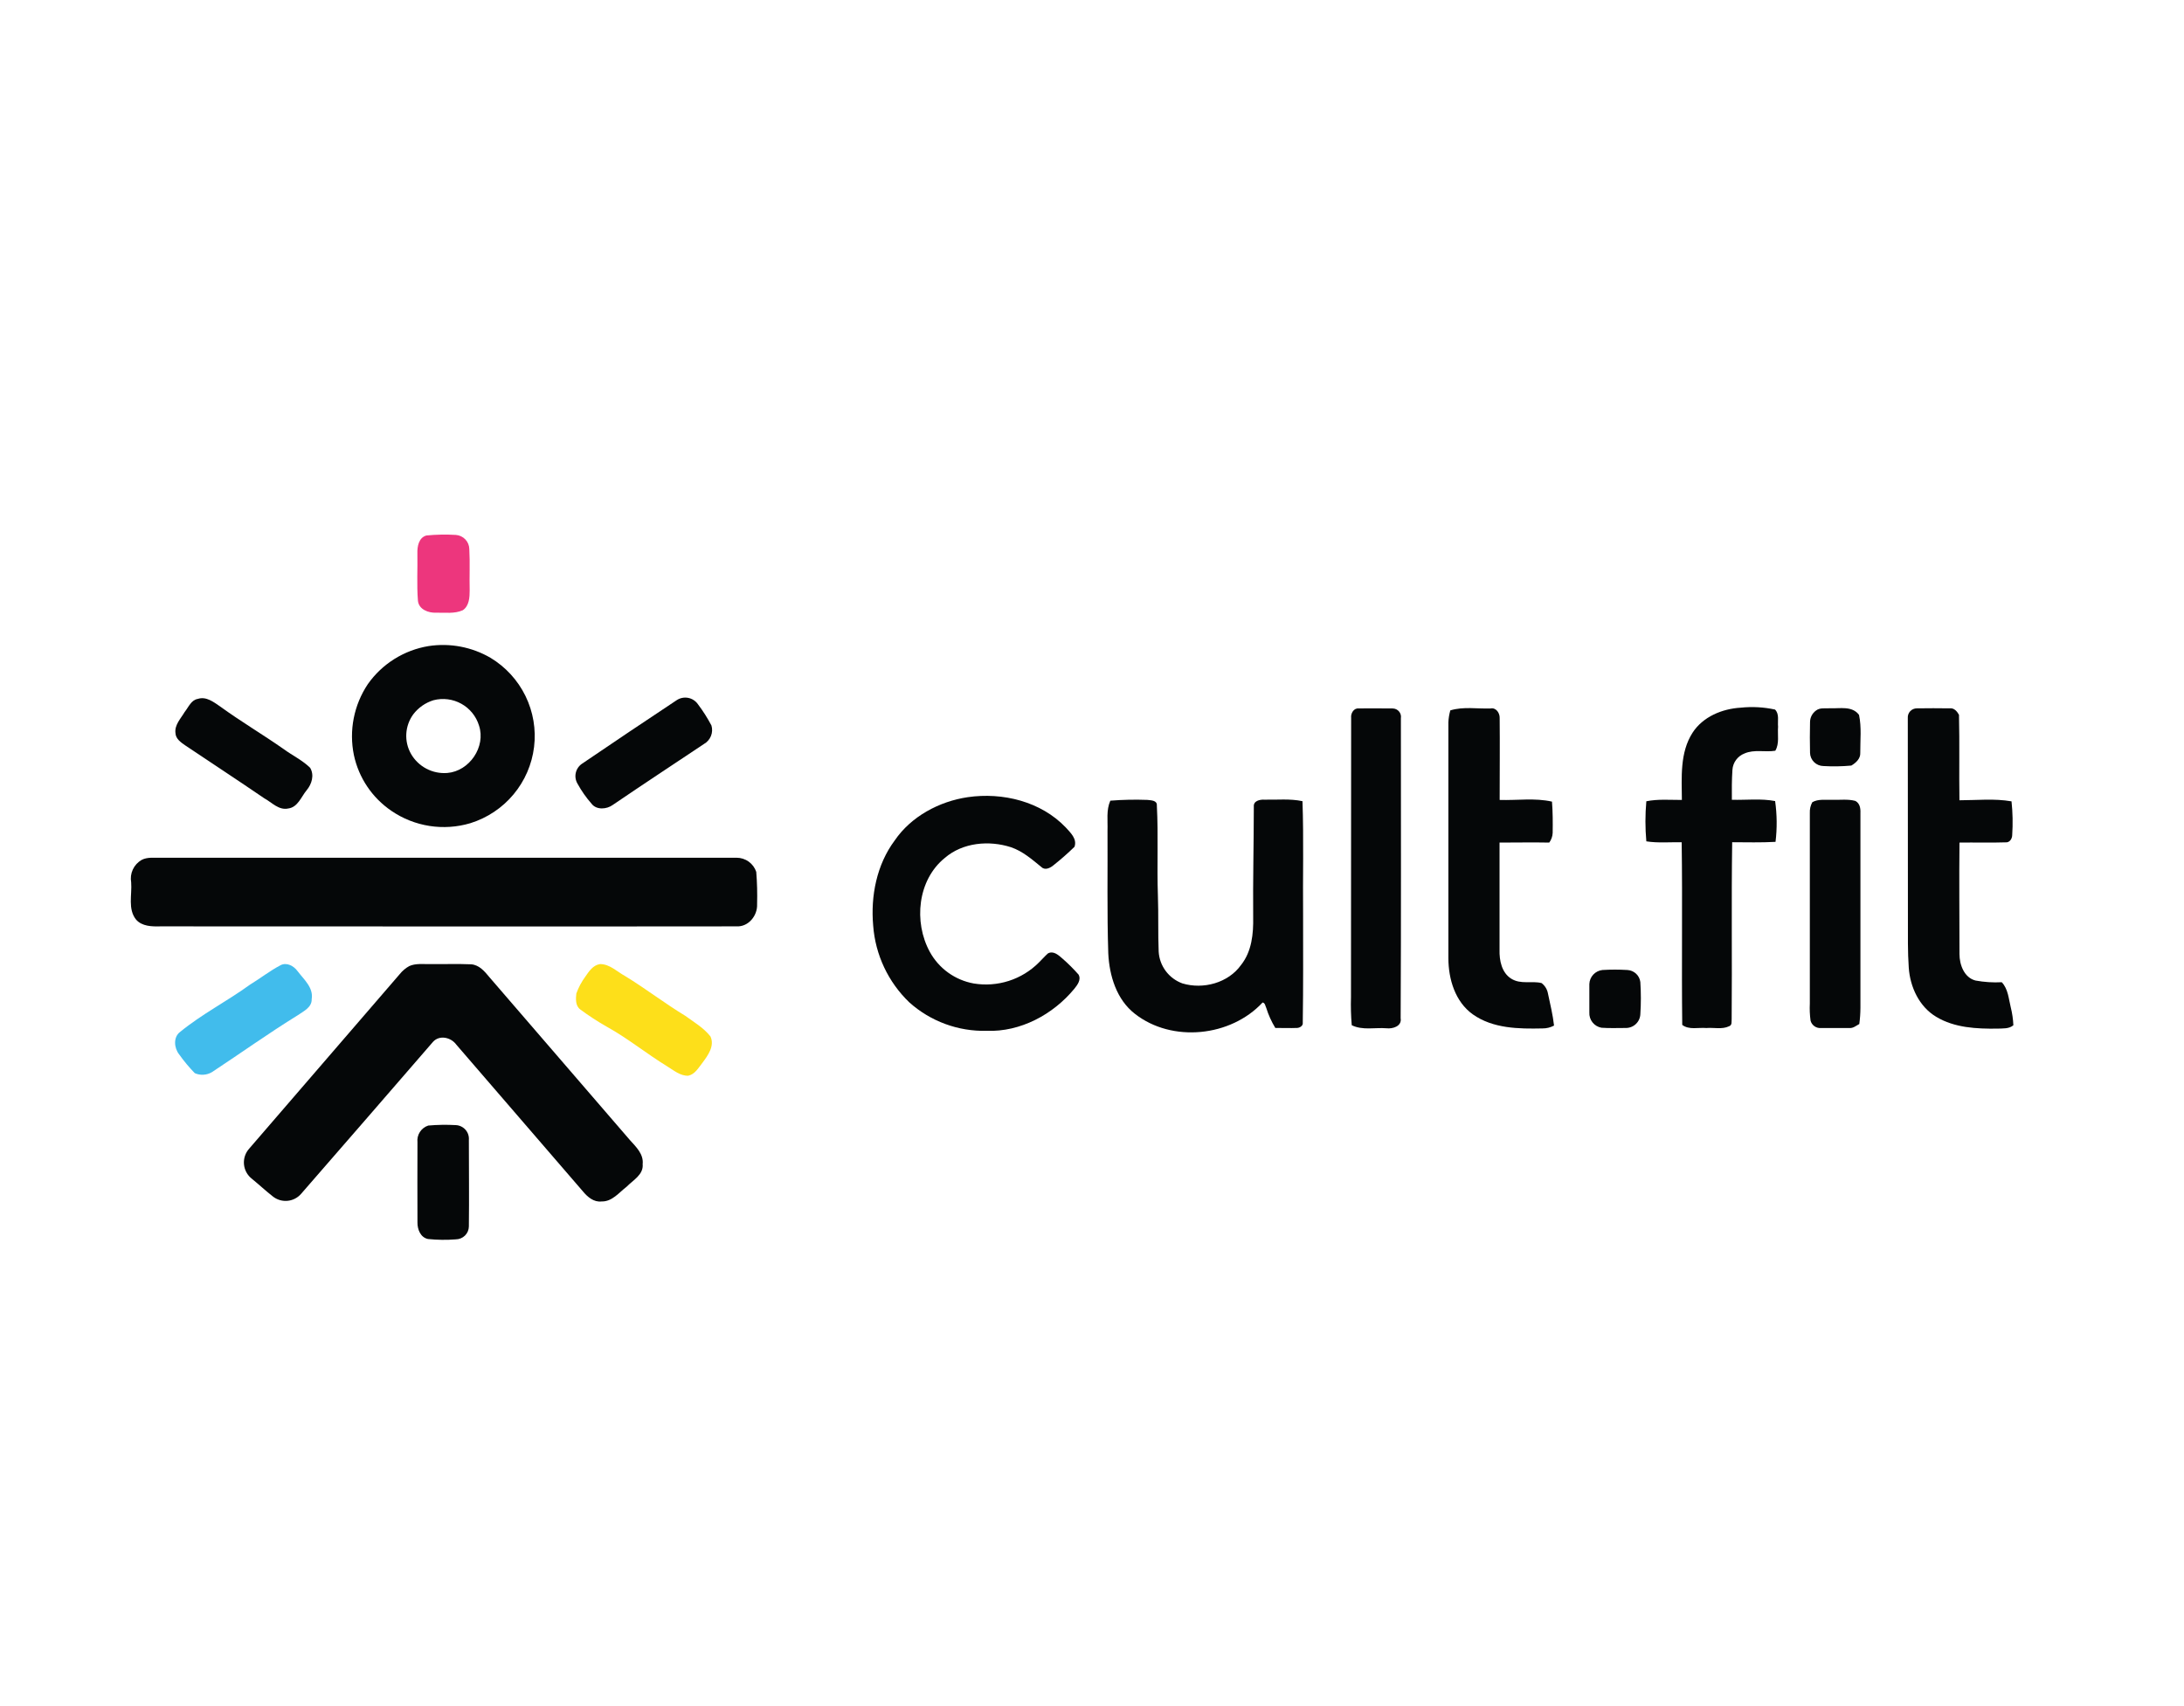 <svg width="384" height="300" viewBox="0 0 384 300" fill="none" xmlns="http://www.w3.org/2000/svg">
<g clip-path="url(#clip0_172_492)">
<path d="M74.972 94.158C76.694 93.988 78.426 93.955 80.153 94.06C80.79 94.106 81.386 94.388 81.824 94.852C82.262 95.315 82.509 95.925 82.516 96.561C82.651 98.971 82.516 101.401 82.58 103.818C82.58 105.044 82.495 106.545 81.377 107.299C79.919 107.961 78.263 107.7 76.706 107.736C75.333 107.806 73.592 107.158 73.479 105.58C73.267 102.832 73.437 100.07 73.387 97.315C73.345 96.117 73.621 94.525 74.972 94.158Z" fill="#ED367D"/>
<path d="M75.362 113.604C79.12 113.03 82.963 113.759 86.246 115.669C88.901 117.272 91.036 119.603 92.394 122.384C93.752 125.164 94.276 128.276 93.902 131.345C93.529 134.414 92.274 137.311 90.288 139.688C88.303 142.066 85.67 143.822 82.707 144.747C80.376 145.442 77.918 145.608 75.514 145.233C73.11 144.857 70.821 143.95 68.815 142.577C65.428 140.271 63.066 136.753 62.22 132.755C61.784 130.622 61.776 128.423 62.197 126.287C62.617 124.15 63.457 122.118 64.668 120.305C65.912 118.535 67.499 117.03 69.335 115.88C71.172 114.729 73.221 113.955 75.362 113.604ZM76.204 123.13C74.794 123.567 73.557 124.432 72.665 125.604C71.934 126.603 71.508 127.792 71.438 129.026C71.367 130.261 71.656 131.489 72.269 132.565C72.902 133.667 73.837 134.568 74.965 135.162C76.092 135.756 77.366 136.018 78.638 135.919C82.545 135.602 85.46 131.311 84.222 127.583C83.724 125.953 82.61 124.578 81.115 123.747C79.619 122.917 77.859 122.696 76.204 123.13Z" fill="#050708"/>
<path d="M34.79 122.891C36.241 122.412 37.557 123.441 38.682 124.209C42.312 126.851 46.198 129.141 49.856 131.705C51.392 132.833 53.154 133.664 54.527 135.003C55.306 136.292 54.817 137.885 53.904 138.97C52.992 140.055 52.369 141.943 50.692 142.161C49.007 142.528 47.797 141.09 46.445 140.358C41.838 137.208 37.168 134.157 32.532 131.043C31.782 130.529 30.905 129.909 30.855 128.929C30.65 127.478 31.782 126.365 32.462 125.202C33.155 124.343 33.601 123.088 34.79 122.891Z" fill="#050708"/>
<path d="M118.99 123.11C119.586 122.719 120.312 122.577 121.011 122.716C121.71 122.854 122.327 123.262 122.727 123.85C123.613 125.025 124.403 126.269 125.09 127.57C125.272 128.181 125.241 128.836 125 129.428C124.76 130.019 124.325 130.512 123.767 130.825C118.424 134.39 113.06 137.92 107.745 141.535C106.683 142.317 104.872 142.465 104.008 141.323C103.058 140.243 102.23 139.061 101.539 137.8C101.196 137.221 101.089 136.533 101.241 135.878C101.392 135.222 101.79 134.65 102.352 134.278C107.872 130.524 113.418 126.802 118.99 123.11Z" fill="#050708"/>
<path d="M237.564 126.224C237.472 125.456 238.01 124.484 238.88 124.575C240.883 124.533 242.886 124.575 244.895 124.575C245.106 124.582 245.313 124.633 245.503 124.725C245.692 124.818 245.86 124.949 245.994 125.112C246.128 125.274 246.225 125.463 246.28 125.665C246.335 125.868 246.345 126.08 246.311 126.288C246.311 143.902 246.36 161.468 246.268 179.054C246.509 180.463 244.853 180.949 243.763 180.808C241.739 180.653 239.567 181.21 237.67 180.273C237.529 178.633 237.484 176.986 237.536 175.341C237.554 158.976 237.564 142.603 237.564 126.224Z" fill="#050708"/>
<path d="M297.583 128.853C299.401 126.034 302.777 124.625 306.075 124.435C308.085 124.224 310.116 124.335 312.09 124.766C312.883 125.541 312.529 126.781 312.628 127.782C312.515 129.191 312.89 130.762 312.14 132.009C310.349 132.298 308.439 131.734 306.726 132.488C306.132 132.716 305.617 133.109 305.24 133.619C304.864 134.13 304.643 134.738 304.603 135.37C304.483 137.117 304.49 138.893 304.504 140.633C307.037 140.704 309.606 140.373 312.111 140.859C312.446 143.236 312.47 145.647 312.182 148.031C309.642 148.172 307.101 148.102 304.56 148.095C304.405 158.438 304.56 168.795 304.468 179.146C304.419 179.618 304.596 180.273 303.994 180.463C302.77 181.048 301.333 180.654 300.024 180.766C298.609 180.64 296.988 181.14 295.778 180.217C295.651 169.514 295.835 158.804 295.679 148.102C293.605 148.06 291.518 148.264 289.465 147.94C289.254 145.596 289.254 143.238 289.465 140.894C291.525 140.478 293.627 140.668 295.714 140.661C295.686 136.688 295.339 132.361 297.583 128.853Z" fill="#050708"/>
<path d="M255.001 124.913C257.301 124.209 259.749 124.66 262.078 124.575C263.047 124.378 263.705 125.385 263.677 126.245C263.727 131.05 263.677 135.855 263.677 140.661C266.741 140.759 269.891 140.273 272.877 140.957C273.019 142.789 273.026 144.627 272.997 146.452C272.97 147.067 272.761 147.661 272.396 148.157C269.48 148.101 266.564 148.157 263.656 148.157C263.656 154.449 263.656 160.734 263.656 167.026C263.606 168.872 264.031 171.042 265.715 172.092C267.4 173.142 269.303 172.43 271.044 172.86C271.637 173.312 272.038 173.968 272.169 174.699C272.566 176.573 273.026 178.448 273.238 180.336C272.614 180.671 271.916 180.843 271.207 180.836C267.039 180.928 262.502 180.871 258.964 178.37C255.85 176.151 254.668 172.17 254.661 168.506C254.661 154.677 254.661 140.844 254.661 127.006C254.692 126.297 254.806 125.595 255.001 124.913Z" fill="#050708"/>
<path d="M319.295 124.942C320.002 124.385 320.929 124.604 321.757 124.54C323.498 124.611 325.65 124.075 326.86 125.703C327.327 127.887 327.065 130.149 327.079 132.368C327.143 133.39 326.315 134.144 325.508 134.616C323.875 134.767 322.234 134.795 320.597 134.7C319.978 134.689 319.388 134.441 318.95 134.006C318.512 133.571 318.26 132.984 318.247 132.368C318.205 130.578 318.205 128.796 318.247 127.006C318.245 126.604 318.339 126.207 318.521 125.848C318.703 125.489 318.968 125.179 319.295 124.942Z" fill="#050708"/>
<path d="M335.437 126.252C335.421 126.035 335.451 125.817 335.524 125.611C335.597 125.406 335.712 125.217 335.861 125.058C336.01 124.898 336.191 124.771 336.392 124.685C336.593 124.598 336.81 124.554 337.029 124.554C338.954 124.526 340.881 124.526 342.811 124.554C343.568 124.449 344.106 125.09 344.438 125.689C344.559 130.698 344.438 135.715 344.516 140.718C347.559 140.718 350.659 140.379 353.674 140.908C353.884 142.874 353.924 144.854 353.794 146.826C353.794 147.467 353.355 148.186 352.633 148.116C349.93 148.207 347.227 148.116 344.523 148.158C344.453 154.689 344.523 161.221 344.523 167.76C344.523 169.613 345.337 171.91 347.354 172.417C348.873 172.695 350.419 172.795 351.961 172.713C353.086 173.918 353.164 175.602 353.539 177.123C353.799 178.158 353.953 179.215 353.999 180.28C353.221 180.942 352.159 180.823 351.211 180.872C347.545 180.921 343.66 180.738 340.44 178.8C337.432 177.011 335.84 173.544 335.606 170.155C335.408 167.337 335.465 164.518 335.458 161.665C335.444 149.861 335.437 138.057 335.437 126.252Z" fill="#050708"/>
<path d="M170.149 140.175C176.285 139.28 183.022 140.928 187.381 145.494C188.223 146.424 189.412 147.509 188.924 148.897C187.762 150.029 186.543 151.102 185.272 152.11C184.713 152.596 183.779 153.083 183.149 152.498C181.486 151.145 179.83 149.679 177.757 148.975C173.893 147.728 169.264 148.143 166.122 150.856C161.324 154.738 160.609 162.129 163.49 167.386C164.277 168.823 165.377 170.066 166.709 171.026C168.041 171.985 169.572 172.636 171.189 172.931C173.256 173.275 175.376 173.121 177.371 172.481C179.366 171.841 181.177 170.734 182.654 169.253C183.199 168.731 183.68 168.154 184.246 167.653C185.209 167.111 186.121 167.956 186.808 168.555C187.814 169.431 188.759 170.372 189.639 171.374C190.141 172.29 189.419 173.206 188.867 173.896C185.145 178.391 179.42 181.484 173.475 181.259C168.475 181.383 163.616 179.598 159.895 176.27C156.169 172.7 153.901 167.884 153.525 162.749C153.065 157.543 154.141 152.04 157.312 147.784C160.171 143.585 165.124 140.914 170.149 140.175Z" fill="#050708"/>
<path d="M195.223 140.788C197.393 140.616 199.572 140.572 201.747 140.654C202.399 140.738 203.474 140.717 203.403 141.647C203.679 146.918 203.403 152.216 203.587 157.465C203.708 160.763 203.587 164.06 203.722 167.33C203.793 168.563 204.225 169.749 204.964 170.742C205.704 171.735 206.718 172.491 207.883 172.917C211.535 174.023 215.958 172.846 218.215 169.669C220.098 167.294 220.395 164.18 220.338 161.27C220.282 154.795 220.445 148.32 220.452 141.845C220.36 140.809 221.513 140.569 222.32 140.612C224.549 140.661 226.814 140.407 229.008 140.879C229.241 147.538 229.05 154.21 229.114 160.868C229.114 167.21 229.156 173.509 229.057 179.829C229.142 180.371 228.533 180.731 228.073 180.752C226.793 180.801 225.512 180.752 224.231 180.752C223.557 179.647 223.022 178.464 222.638 177.229C222.461 176.884 222.454 176.355 221.994 176.278C216.397 182.302 206.086 183.387 199.547 178.272C196.312 175.763 195.053 171.571 194.862 167.647C194.628 160.432 194.77 153.217 194.727 146.002C194.791 144.29 194.479 142.451 195.223 140.788Z" fill="#050708"/>
<path d="M318.651 141.056C319.705 140.457 320.979 140.683 322.14 140.633C323.498 140.69 324.892 140.471 326.216 140.831C327.016 141.253 327.143 142.162 327.108 142.944C327.108 154.377 327.108 165.81 327.108 177.244C327.102 178.186 327.036 179.128 326.909 180.062C326.357 180.351 325.848 180.816 325.197 180.766C323.527 180.766 321.861 180.766 320.201 180.766C319.785 180.805 319.37 180.695 319.029 180.456C318.688 180.217 318.443 179.865 318.339 179.463C318.205 178.471 318.162 177.468 318.212 176.468C318.212 165.303 318.212 154.133 318.212 142.958C318.179 142.296 318.331 141.638 318.651 141.056Z" fill="#050708"/>
<path d="M24.896 151.209C25.908 150.674 27.083 150.857 28.18 150.822C61.951 150.822 95.722 150.822 129.492 150.822C130.261 150.818 131.011 151.057 131.635 151.504C132.259 151.951 132.725 152.582 132.967 153.309C133.12 155.202 133.169 157.103 133.116 159.002C133.208 160.989 131.608 163.004 129.5 162.891C95.729 162.933 61.951 162.891 28.187 162.891C26.701 162.933 24.981 162.891 23.941 161.721C22.433 159.868 23.233 157.332 23.063 155.155C22.924 154.389 23.026 153.6 23.354 152.894C23.682 152.188 24.22 151.599 24.896 151.209Z" fill="#050708"/>
<path d="M71.943 169.881C73.09 169.359 74.364 169.556 75.588 169.521C78.008 169.556 80.436 169.458 82.856 169.563C84.271 169.676 85.22 170.818 86.055 171.832C94.264 181.393 102.544 190.905 110.753 200.467C111.815 201.65 113.188 202.926 112.996 204.694C113.173 206.561 111.305 207.512 110.166 208.682C108.828 209.697 107.632 211.31 105.778 211.261C104.405 211.43 103.294 210.465 102.487 209.485C95.075 200.88 87.659 192.284 80.238 183.697C79.318 182.415 77.287 181.922 76.133 183.197C68.414 192.122 60.684 201.03 52.942 209.922C52.343 210.615 51.501 211.054 50.588 211.148C49.674 211.242 48.76 210.985 48.031 210.429C46.75 209.429 45.561 208.316 44.294 207.28C43.897 206.973 43.568 206.588 43.328 206.148C43.087 205.709 42.94 205.225 42.895 204.726C42.851 204.228 42.91 203.726 43.069 203.251C43.228 202.776 43.484 202.339 43.82 201.967C52.652 191.727 61.477 181.497 70.294 171.276C70.75 170.71 71.309 170.236 71.943 169.881Z" fill="#050708"/>
<path d="M281.745 170.563C283.208 170.475 284.676 170.475 286.139 170.563C286.707 170.595 287.245 170.824 287.66 171.21C288.075 171.597 288.341 172.116 288.411 172.677C288.535 174.566 288.535 176.46 288.411 178.349C288.38 179.009 288.091 179.63 287.605 180.08C287.12 180.531 286.477 180.774 285.814 180.758C284.399 180.758 282.983 180.822 281.568 180.716C280.945 180.601 280.385 180.263 279.994 179.766C279.604 179.269 279.408 178.648 279.445 178.018C279.445 176.355 279.445 174.699 279.445 173.043C279.465 172.424 279.708 171.832 280.131 171.376C280.553 170.921 281.126 170.632 281.745 170.563Z" fill="#050708"/>
<path d="M75.298 197.915C76.907 197.773 78.525 197.747 80.138 197.838C80.462 197.852 80.779 197.931 81.071 198.07C81.363 198.208 81.624 198.404 81.839 198.645C82.053 198.887 82.217 199.168 82.32 199.474C82.423 199.779 82.463 200.103 82.438 200.424C82.438 205.504 82.502 210.591 82.438 215.671C82.427 216.269 82.182 216.84 81.755 217.261C81.328 217.682 80.753 217.92 80.152 217.926C78.526 218.055 76.892 218.036 75.269 217.869C73.932 217.609 73.38 216.164 73.401 214.945C73.401 210.246 73.366 205.546 73.401 200.854C73.329 200.221 73.478 199.584 73.824 199.048C74.169 198.513 74.69 198.113 75.298 197.915Z" fill="#050708"/>
<path d="M105.509 169.521C107.221 169.521 108.509 170.873 109.918 171.634C113.527 173.84 116.867 176.425 120.484 178.617C122.019 179.737 123.725 180.73 124.921 182.252C125.685 183.929 124.475 185.571 123.505 186.882C122.798 187.769 122.203 188.89 121.021 189.15C119.606 189.214 118.445 188.192 117.292 187.494C113.669 185.275 110.364 182.562 106.634 180.505C105.044 179.6 103.51 178.6 102.041 177.511C101.15 176.862 101.227 175.636 101.334 174.692C101.717 173.637 102.248 172.641 102.912 171.733C103.556 170.803 104.263 169.704 105.509 169.521Z" fill="#FDDF1A"/>
<path d="M49.333 169.718C50.422 169.162 51.661 169.852 52.312 170.754C53.416 172.22 55.143 173.657 54.803 175.686C54.852 177.138 53.388 177.8 52.376 178.505C47.231 181.675 42.319 185.198 37.273 188.517C36.822 188.787 36.312 188.945 35.786 188.978C35.26 189.012 34.734 188.918 34.252 188.707C33.25 187.677 32.33 186.573 31.499 185.402C30.614 184.303 30.43 182.373 31.662 181.457C35.49 178.314 39.941 176.053 43.94 173.15C45.752 172.044 47.443 170.712 49.333 169.718Z" fill="#41BCEC"/>
</g>
<defs>
<clipPath id="clip0_172_492">
<rect width="331" height="124" fill="white" transform="translate(23 94)"/>
</clipPath>
</defs>
</svg>
